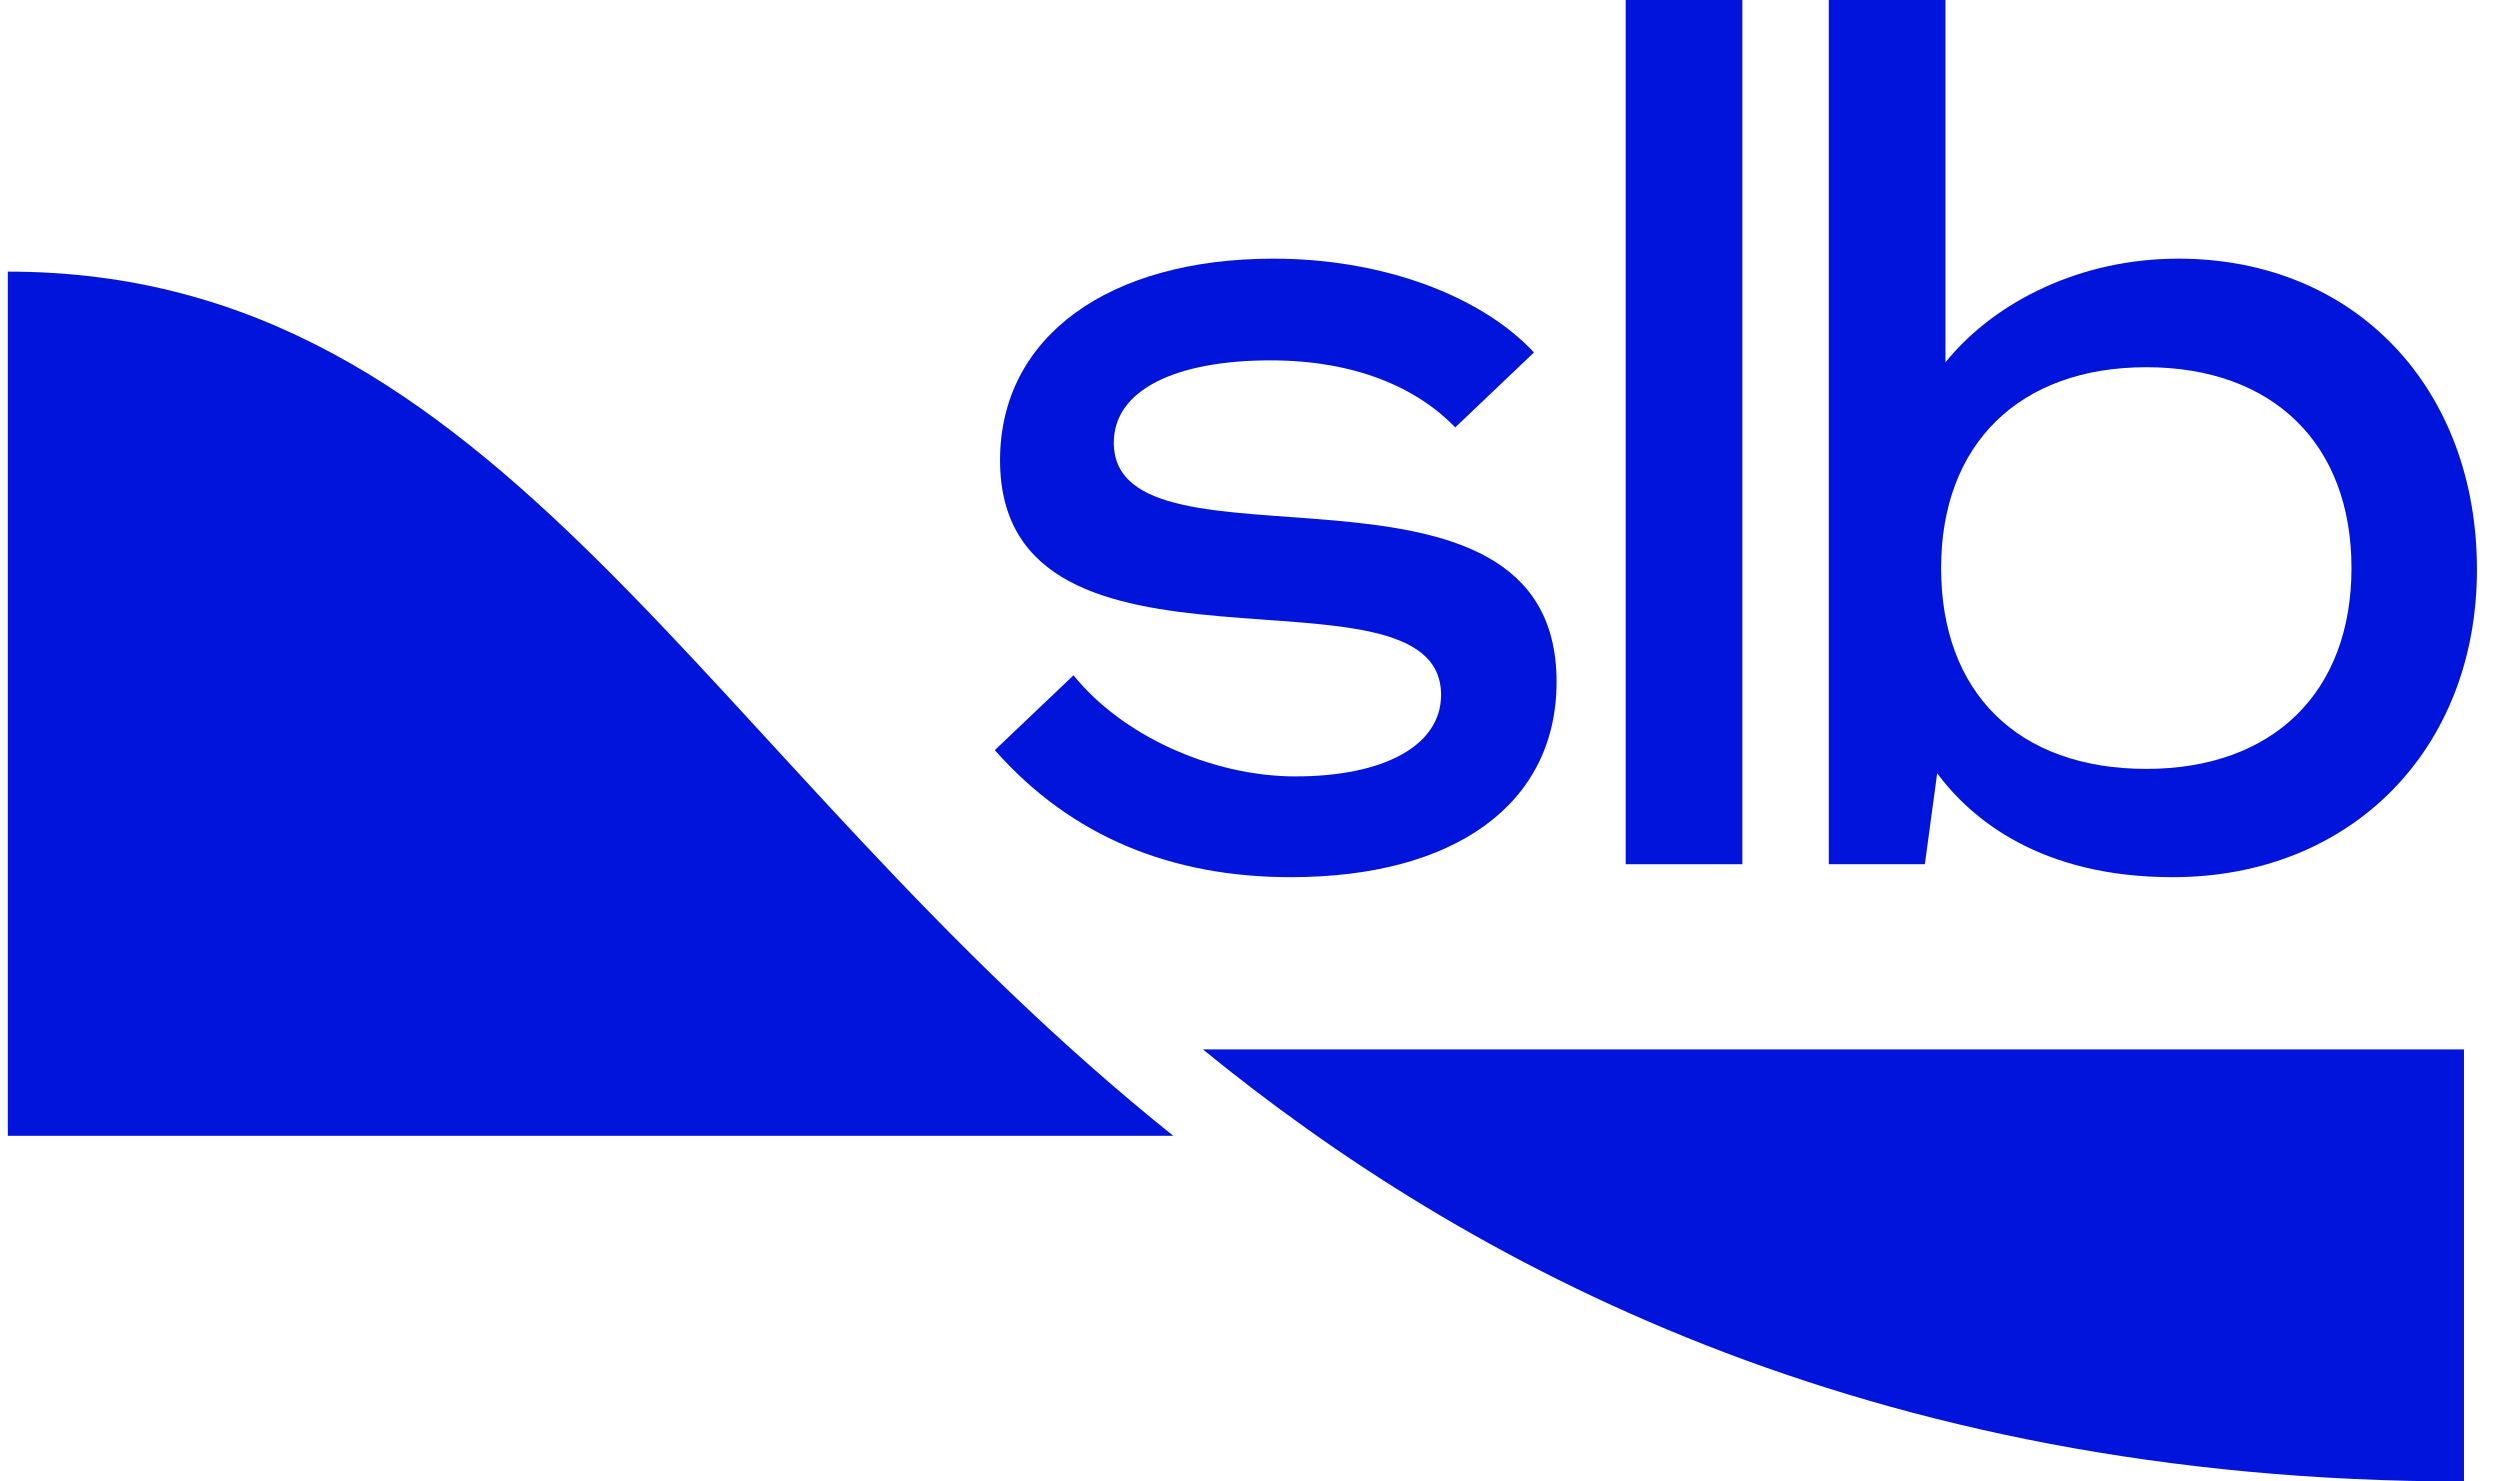 <svg width="54" height="32" viewBox="0 0 54 32" fill="none" xmlns="http://www.w3.org/2000/svg">
<path d="M25.342 24.533C15.135 16.361 10.877 5.867 0.169 5.867V24.533H25.342Z" fill="#0014DC"/>
<path d="M47.05 5.587C44.966 5.587 43.102 6.493 42.022 7.825V0H39.502V18.667H41.577L41.843 16.704C42.574 17.684 44.065 18.947 46.929 18.947C50.776 18.947 53.502 16.196 53.502 12.298C53.502 8.399 50.887 5.587 47.051 5.587H47.05ZM46.36 16.608C43.584 16.608 41.928 14.956 41.928 12.27C41.928 9.585 43.625 7.932 46.36 7.932C49.095 7.932 50.792 9.585 50.792 12.27C50.792 14.956 49.095 16.608 46.36 16.608Z" fill="#0014DC"/>
<path d="M37.635 0H35.115V18.667H37.635V0Z" fill="#0014DC"/>
<path d="M27.992 16.771C26.154 16.771 24.224 15.874 23.188 14.586L21.488 16.203C23.146 18.082 25.314 18.947 27.883 18.947C31.409 18.947 33.622 17.376 33.622 14.728C33.622 9.222 24.058 12.665 24.058 9.562C24.058 8.427 25.382 7.784 27.444 7.784C29.282 7.784 30.609 8.379 31.434 9.231L33.134 7.613C32.008 6.403 29.89 5.587 27.508 5.587C23.945 5.587 21.601 7.273 21.601 9.94C21.601 15.294 31.127 11.889 31.127 15.011C31.127 16.108 29.885 16.77 27.991 16.77L27.992 16.771Z" fill="#0014DC"/>
<path d="M53.222 22.667H25.982C31.605 27.255 40.238 32 53.222 32V22.667Z" fill="#0014DC"/>
</svg>
